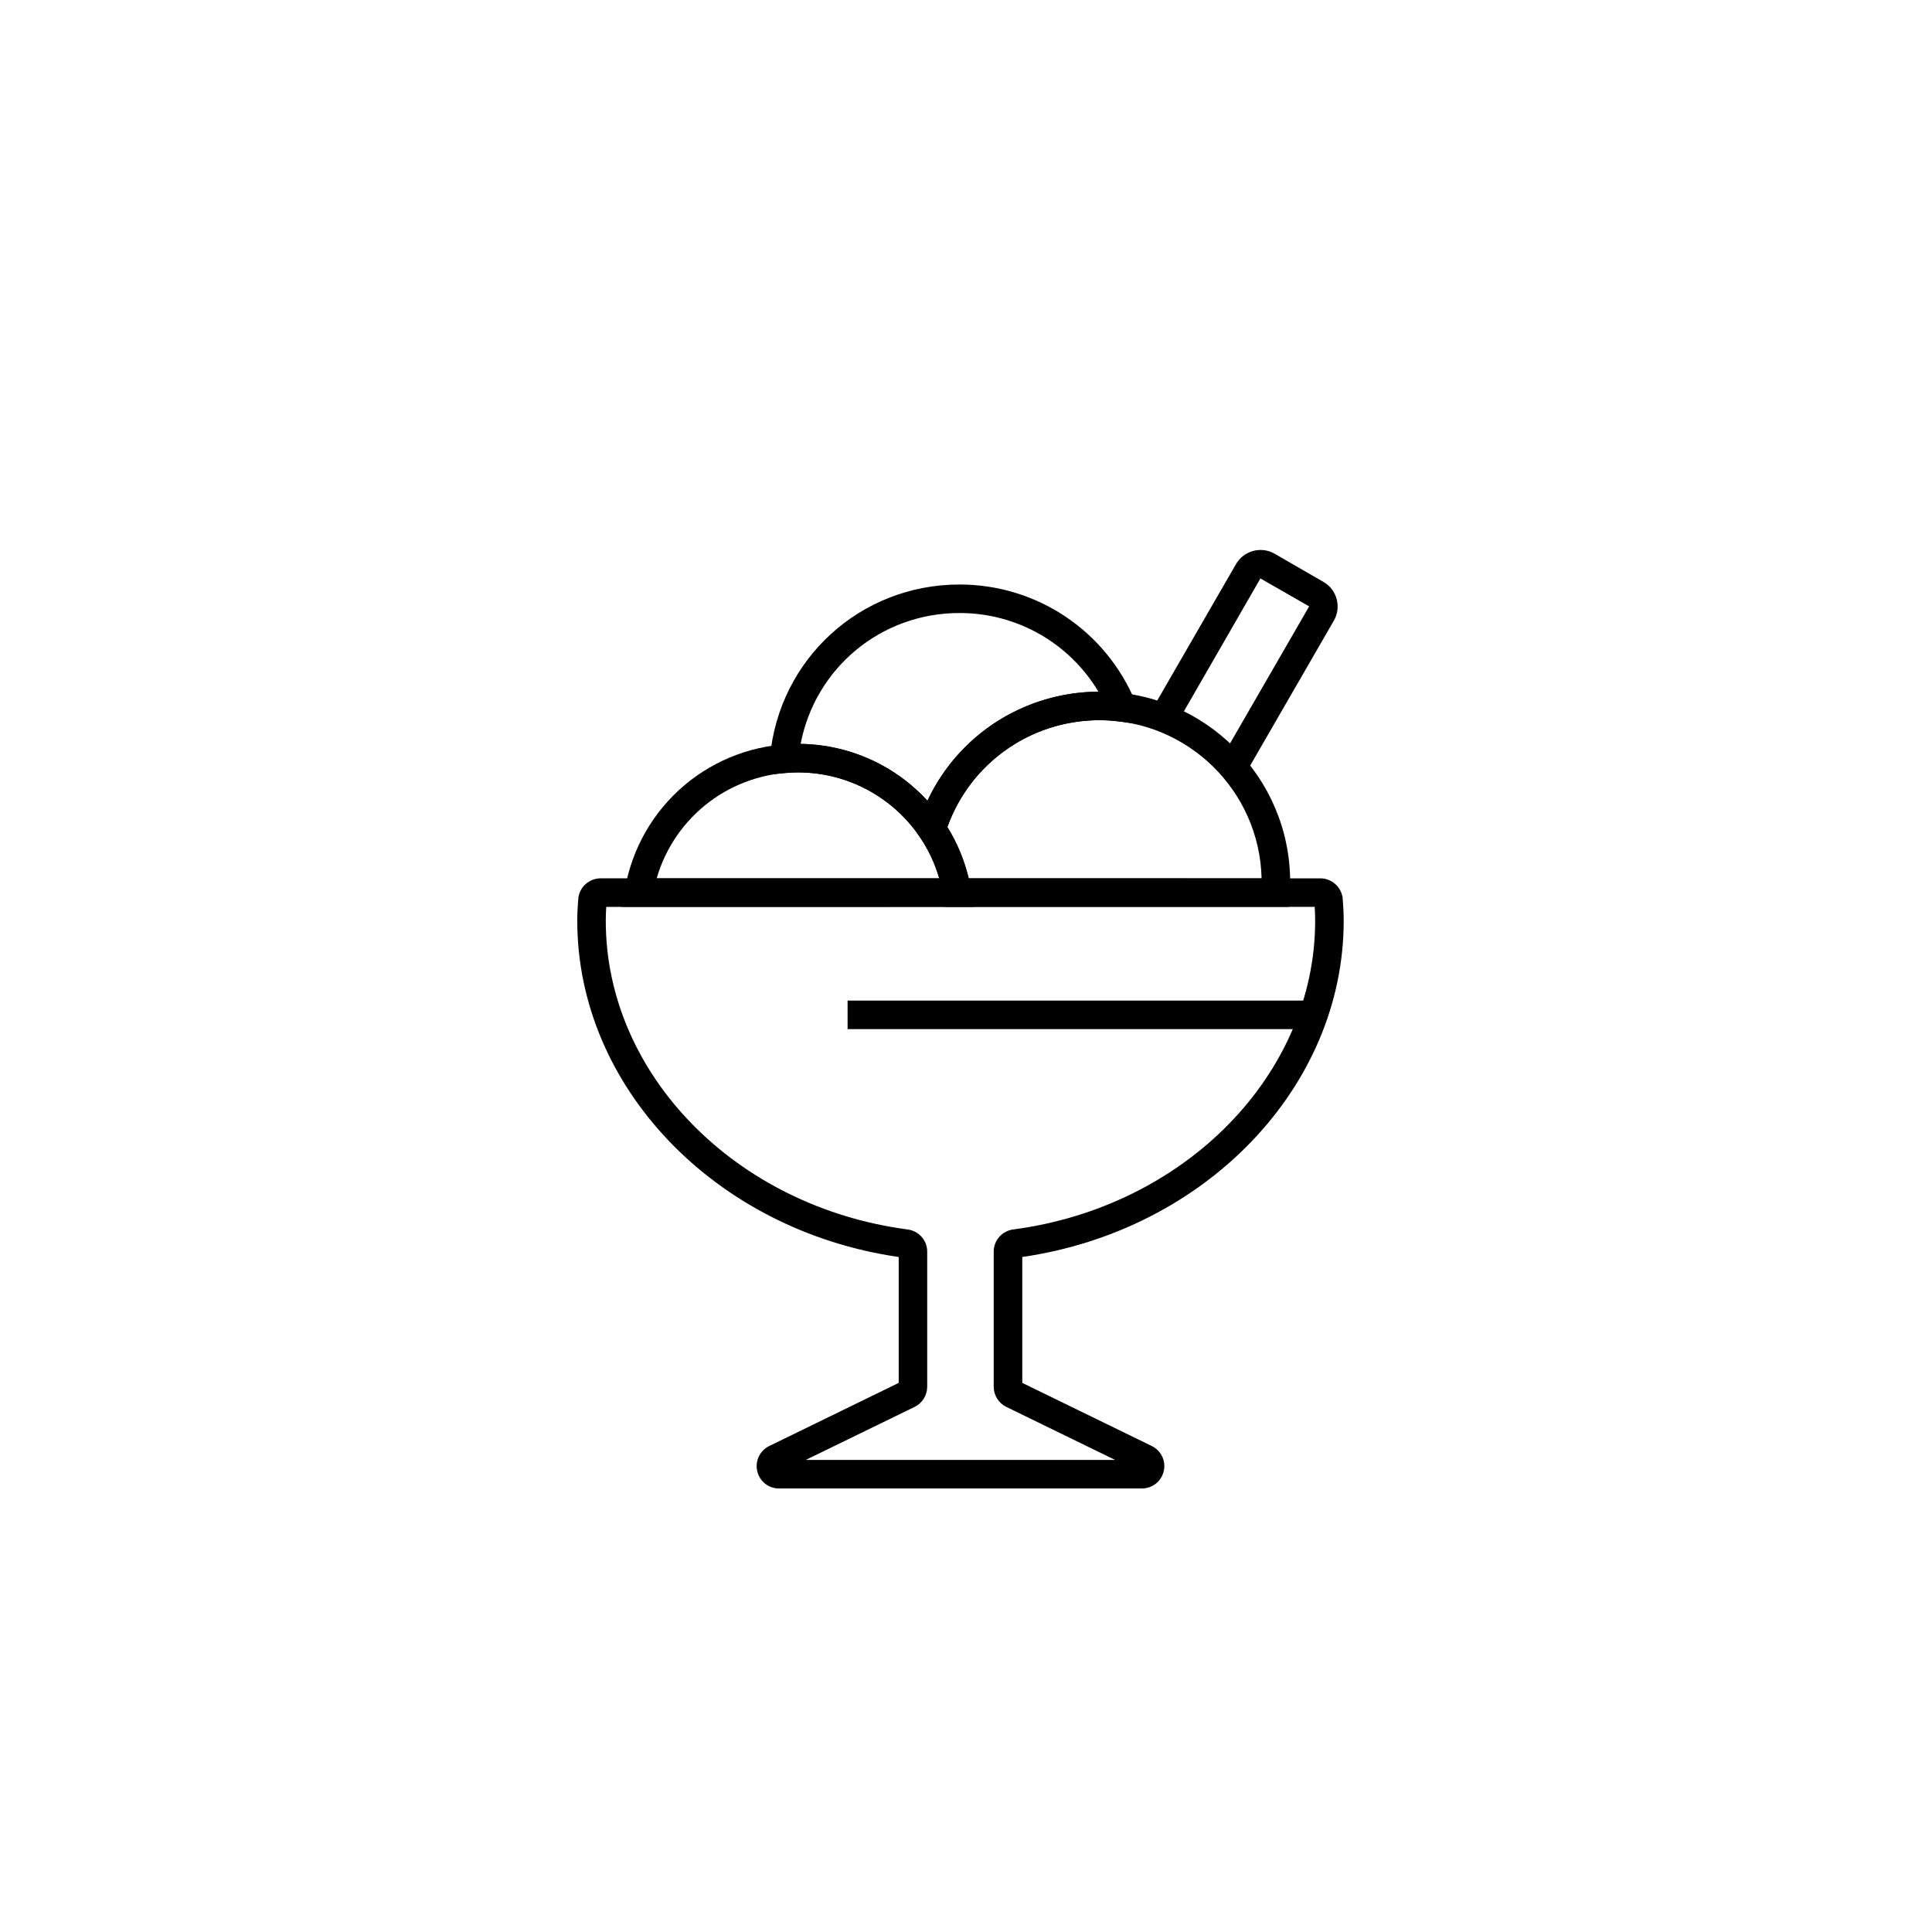 <?xml version="1.0" encoding="UTF-8"?>
<!-- Uploaded to: SVG Repo, www.svgrepo.com, Generator: SVG Repo Mixer Tools -->
<svg fill="#000000" width="800px" height="800px" version="1.1" viewBox="144 144 512 512" xmlns="http://www.w3.org/2000/svg">
 <g>
  <path d="m446.62 538.46h-96.172c-2.777 0-5.148-1.891-5.773-4.594-0.621-2.707 0.691-5.441 3.184-6.656l34.305-16.727v-33.367c-48.664-7.031-85.18-45.109-85.18-89.105 0-1.953 0.105-3.883 0.266-5.805 0.242-3.047 2.836-5.441 5.914-5.441l190.75 0.004c3.062 0 5.664 2.383 5.918 5.426 0.156 1.93 0.262 3.863 0.262 5.812 0 43.988-36.516 82.066-85.18 89.105v33.367l34.316 16.727c2.488 1.219 3.797 3.953 3.176 6.656-0.637 2.715-3.004 4.598-5.781 4.598zm-89.094-7.559h82.004l-28.863-14.066c-2.016-0.984-3.324-3.074-3.324-5.324v-35.848c0-2.938 2.207-5.453 5.141-5.84 45.637-5.996 80.047-41.168 80.047-81.809 0-1.238-0.051-2.465-0.121-3.684l-187.75 0.004c-0.082 1.223-0.125 2.449-0.125 3.684 0 40.641 34.41 75.809 80.039 81.809 2.934 0.387 5.144 2.898 5.144 5.84v35.848c0 2.254-1.309 4.344-3.332 5.324z"/>
  <path d="m392.15 372.27-4.379-6.445c-7.289-10.727-19.371-17.129-32.309-17.129-1.129 0-2.231 0.082-3.34 0.172l-4.492 0.383 0.406-4.488c2.379-26.145 23.977-45.863 50.25-45.863 20.477 0 38.777 12.234 46.629 31.164l2.5 6.027-6.469-0.836c-2.106-0.273-3.859-0.398-5.516-0.398-18.812 0-35.262 12.047-40.93 29.977zm-35.977-31.129c12.883 0.195 24.992 5.699 33.605 15.07 8.188-17.438 25.629-28.781 45.316-28.91-7.672-12.836-21.527-20.848-36.809-20.848-20.867 0-38.273 14.637-42.113 34.688z"/>
  <path d="m485.55 384.33h-91.098l-0.535-3.144c-0.953-5.606-3.023-10.777-6.144-15.367l-1.031-1.516 0.555-1.75c6.66-21.09 26-35.258 48.133-35.258 27.832 0 50.477 22.645 50.477 50.477 0 0.777-0.051 1.543-0.102 2.309zm-84.82-7.555h77.605c-0.535-23.207-19.578-41.918-42.91-41.918-18.227 0-34.234 11.305-40.363 28.312 2.602 4.195 4.496 8.75 5.668 13.605z"/>
  <path d="m402.11 384.33h-93.297l0.746-4.41c3.797-22.477 23.105-38.789 45.898-38.789 22.789 0 42.094 16.312 45.898 38.789zm-84.086-7.555h74.883c-4.781-16.516-19.875-28.082-37.441-28.082-17.57 0-32.664 11.566-37.441 28.082z"/>
  <path d="m474.2 348.8-6.543-3.777 23.285-40.328-12.918-7.402-22.48 39.039-6.543-3.777 22.551-39.059c2.07-3.582 6.672-4.812 10.254-2.746l12.938 7.473c3.582 2.066 4.812 6.664 2.746 10.246z"/>
  <path d="m368.62 409.17h123.55v7.559h-123.55z"/>
 </g>
</svg>
